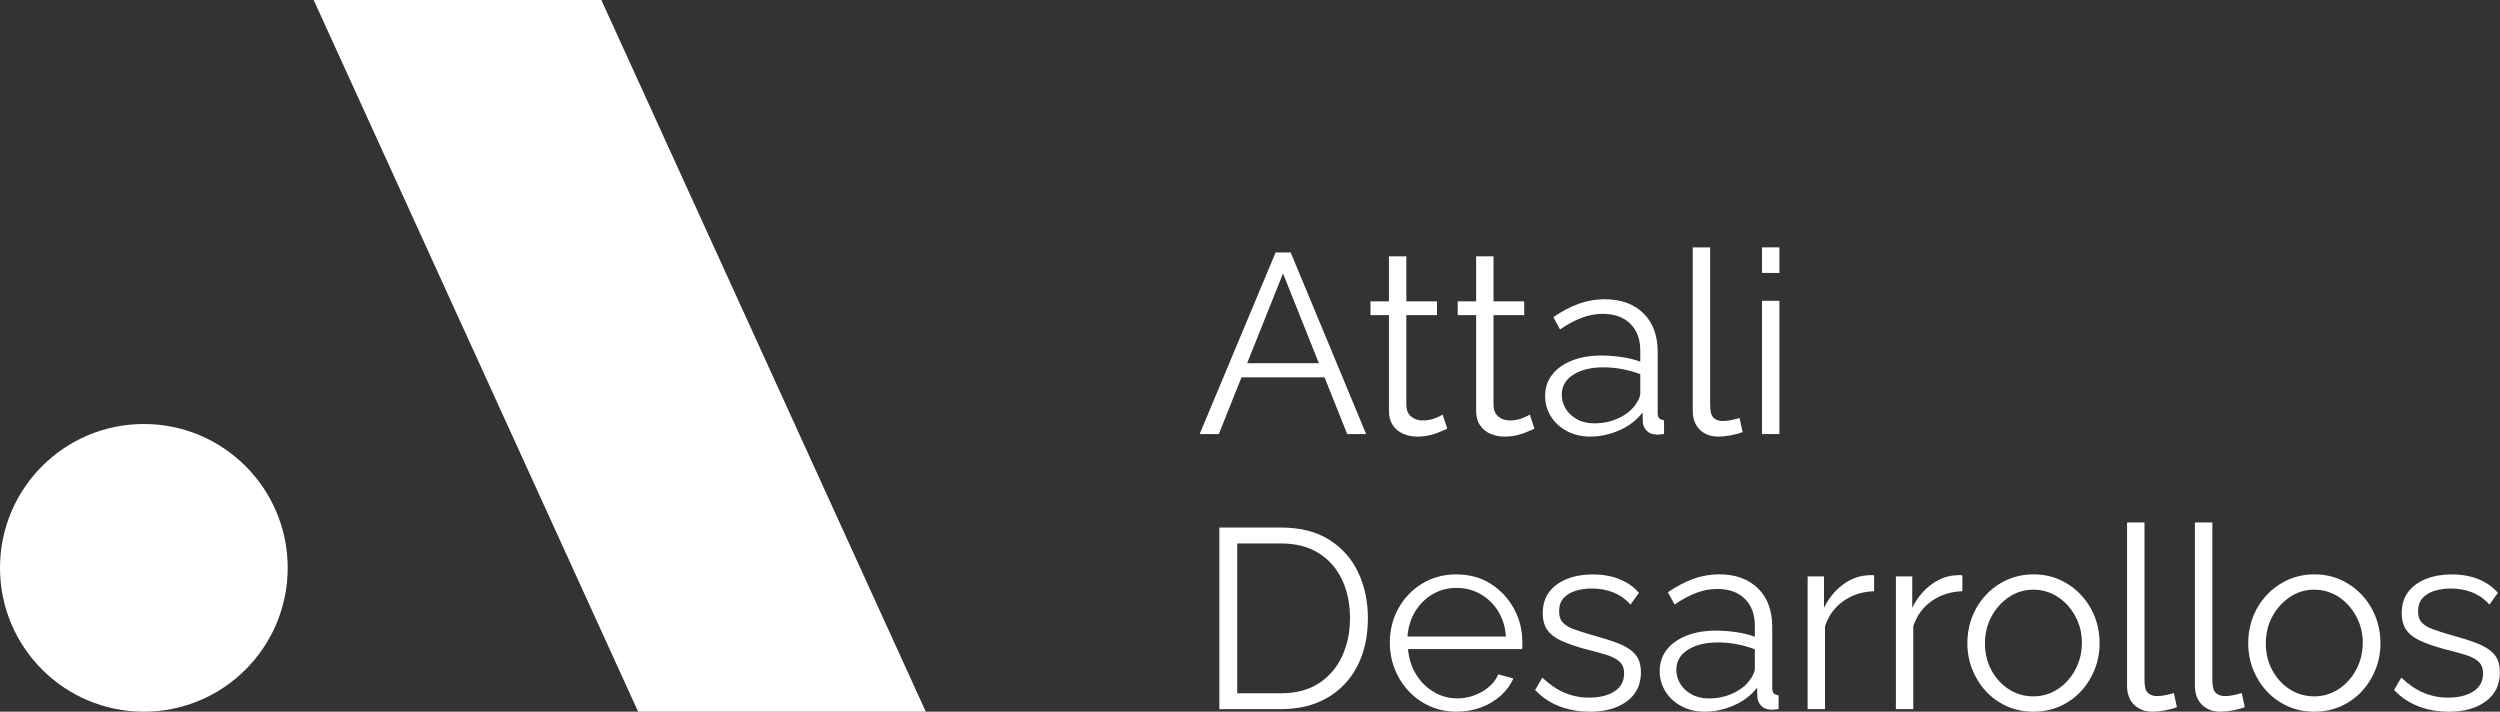 <?xml version="1.0" encoding="UTF-8"?> <svg xmlns="http://www.w3.org/2000/svg" id="Layer_2" data-name="Layer 2" viewBox="0 0 855.42 243.52"><rect x="0" y="0" width="855.42" height="243.52" fill="#333333" stroke="none"/><defs><style> .cls-1 { fill: #fff; } </style></defs><g id="Layer_1-2" data-name="Layer 1"><g><path class="cls-1" d="m436.47,86.39h5.16l25.82,62.13h-6.48l-7.76-19.42h-28.4l-7.77,19.42h-6.56l25.99-62.13Zm14.81,37.89l-12.27-30.71-12.28,30.71h24.55Z"></path><path class="cls-1" d="m495.2,146.68c-.47.18-1.2.5-2.19.96-.99.47-2.18.88-3.59,1.23-1.4.35-2.92.52-4.55.52s-3.28-.33-4.76-.97c-1.49-.65-2.67-1.63-3.55-2.94-.88-1.32-1.31-2.94-1.31-4.88v-32.78h-6.3v-4.72h6.3v-15.4h5.95v15.4h10.5v4.72h-10.5v31.13c.12,1.64.72,2.87,1.79,3.69,1.08.82,2.32,1.23,3.72,1.23,1.63,0,3.12-.28,4.46-.83s2.16-.95,2.45-1.18l1.58,4.81Z"></path><path class="cls-1" d="m525.03,146.68c-.47.18-1.2.5-2.19.96-.99.47-2.18.88-3.59,1.23-1.4.35-2.92.52-4.55.52s-3.28-.33-4.76-.97c-1.49-.65-2.67-1.63-3.55-2.94-.88-1.32-1.31-2.94-1.31-4.88v-32.78h-6.3v-4.72h6.3v-15.4h5.95v15.4h10.5v4.72h-10.5v31.13c.12,1.64.72,2.87,1.79,3.69,1.08.82,2.32,1.23,3.72,1.23,1.63,0,3.12-.28,4.46-.83s2.16-.95,2.45-1.18l1.58,4.81Z"></path><path class="cls-1" d="m528.7,135.48c0-2.84.82-5.29,2.45-7.35,1.63-2.06,3.9-3.65,6.78-4.78,2.89-1.13,6.23-1.7,10.02-1.7,2.22,0,4.52.18,6.91.52,2.39.35,4.52.88,6.39,1.58v-3.84c0-3.82-1.14-6.87-3.41-9.13-2.28-2.26-5.43-3.39-9.45-3.39-2.45,0-4.85.45-7.22,1.35-2.36.91-4.83,2.23-7.39,3.98l-2.28-4.2c2.97-2.05,5.89-3.57,8.75-4.6,2.86-1.02,5.78-1.53,8.75-1.53,5.6,0,10.03,1.59,13.3,4.78s4.9,7.59,4.9,13.22v20.95c0,.81.17,1.41.52,1.78.35.38.9.6,1.66.65v4.73c-.64.06-1.2.12-1.66.18-.47.06-.82.06-1.05,0-1.46-.06-2.56-.53-3.32-1.4-.76-.88-1.17-1.81-1.23-2.8l-.09-3.32c-2.04,2.62-4.69,4.65-7.96,6.08-3.27,1.43-6.59,2.15-9.98,2.15-2.92,0-5.55-.62-7.91-1.87-2.37-1.25-4.2-2.93-5.52-5.04-1.31-2.12-1.97-4.45-1.97-7Zm30.54,3.47c.64-.81,1.14-1.59,1.48-2.34.35-.75.53-1.41.53-1.99v-6.59c-1.99-.75-4.04-1.33-6.17-1.74-2.13-.4-4.27-.6-6.43-.6-4.26,0-7.7.84-10.32,2.52-2.63,1.67-3.94,3.96-3.94,6.85,0,1.68.44,3.25,1.31,4.73.88,1.47,2.16,2.69,3.85,3.64s3.67,1.43,5.95,1.43c2.86,0,5.53-.55,8.01-1.65,2.48-1.09,4.38-2.51,5.73-4.25Z"></path><path class="cls-1" d="m579.21,84.65h5.95v53.87c0,2.29.41,3.79,1.22,4.49s1.81,1.05,2.97,1.05c1.05,0,2.1-.11,3.15-.35,1.05-.23,1.95-.46,2.71-.7l1.05,4.81c-1.11.46-2.47.84-4.07,1.14-1.61.29-2.99.44-4.15.44-2.69,0-4.83-.8-6.43-2.38-1.61-1.58-2.41-3.75-2.41-6.51v-55.86Z"></path><path class="cls-1" d="m602.9,93.39v-8.75h5.95v8.75h-5.95Zm0,55.13v-45.59h5.95v45.59h-5.95Z"></path><path class="cls-1" d="m417.22,242.64v-62.13h21.09c6.59,0,12.09,1.39,16.49,4.16s7.71,6.5,9.93,11.2c2.22,4.69,3.32,9.9,3.32,15.62,0,6.3-1.21,11.79-3.63,16.45-2.42,4.67-5.86,8.29-10.32,10.85-4.46,2.57-9.73,3.85-15.79,3.85h-21.09Zm44.71-31.15c0-4.96-.92-9.36-2.76-13.21s-4.5-6.87-8.01-9.05c-3.5-2.19-7.79-3.28-12.86-3.28h-14.96v51.27h14.96c5.13,0,9.45-1.14,12.95-3.41,3.5-2.28,6.15-5.35,7.96-9.23,1.81-3.88,2.71-8.24,2.71-13.08Z"></path><path class="cls-1" d="m498.39,243.52c-3.27,0-6.3-.62-9.1-1.87-2.8-1.25-5.22-2.96-7.26-5.14-2.04-2.18-3.63-4.69-4.77-7.54s-1.7-5.9-1.7-9.15c0-4.23.98-8.11,2.93-11.64,1.95-3.54,4.65-6.36,8.09-8.47,3.44-2.11,7.35-3.17,11.73-3.17s8.41,1.07,11.77,3.22c3.35,2.14,6,4.97,7.92,8.47,1.93,3.51,2.89,7.34,2.89,11.51v1.35c0,.43-.03.76-.09,1h-39.03c.29,3.25,1.21,6.14,2.76,8.66,1.55,2.52,3.56,4.52,6.04,6,2.48,1.48,5.18,2.22,8.09,2.22s5.79-.76,8.44-2.28,4.51-3.5,5.56-5.95l5.16,1.4c-.93,2.16-2.36,4.11-4.28,5.86-1.93,1.75-4.19,3.1-6.78,4.07-2.6.96-5.38,1.44-8.36,1.44Zm-16.8-25.73h33.69c-.23-3.29-1.12-6.17-2.66-8.66-1.55-2.48-3.56-4.43-6.04-5.85-2.48-1.41-5.21-2.12-8.18-2.12s-5.69.71-8.14,2.12c-2.45,1.42-4.45,3.38-5.99,5.89s-2.44,5.38-2.67,8.61Z"></path><path class="cls-1" d="m544,243.52c-3.73,0-7.2-.61-10.41-1.84-3.21-1.23-5.98-3.09-8.32-5.6l2.45-4.2c2.57,2.39,5.15,4.13,7.74,5.21s5.35,1.62,8.27,1.62c3.56,0,6.45-.71,8.66-2.13s3.33-3.46,3.33-6.11c0-1.8-.54-3.18-1.62-4.13s-2.63-1.74-4.64-2.35c-2.01-.61-4.42-1.26-7.22-1.95-3.15-.87-5.79-1.79-7.92-2.75s-3.73-2.17-4.81-3.65-1.62-3.41-1.62-5.78c0-2.96.74-5.41,2.23-7.35,1.48-1.94,3.52-3.42,6.12-4.44s5.5-1.52,8.71-1.52c3.5,0,6.59.56,9.27,1.66,2.69,1.11,4.87,2.65,6.56,4.64l-2.88,4.03c-1.63-1.86-3.58-3.25-5.82-4.15-2.25-.91-4.74-1.36-7.48-1.36-1.87,0-3.65.25-5.34.74-1.69.49-3.08,1.3-4.16,2.44s-1.62,2.68-1.62,4.65c0,1.62.41,2.88,1.23,3.78.82.9,2.04,1.66,3.67,2.26s3.64,1.26,6.03,1.95c3.44.93,6.45,1.87,9.01,2.83,2.56.96,4.55,2.18,5.95,3.7,1.4,1.51,2.1,3.62,2.1,6.34,0,4.24-1.6,7.54-4.81,9.91s-7.43,3.57-12.69,3.57Z"></path><path class="cls-1" d="m567.9,229.61c0-2.84.82-5.29,2.45-7.35,1.63-2.06,3.9-3.65,6.78-4.78,2.89-1.13,6.23-1.7,10.02-1.7,2.22,0,4.52.18,6.91.52,2.39.35,4.52.88,6.39,1.58v-3.84c0-3.82-1.14-6.87-3.41-9.13-2.28-2.26-5.43-3.39-9.45-3.39-2.45,0-4.85.45-7.22,1.35-2.36.91-4.83,2.23-7.39,3.98l-2.28-4.2c2.97-2.05,5.89-3.57,8.75-4.6,2.86-1.02,5.78-1.53,8.75-1.53,5.6,0,10.03,1.59,13.3,4.78s4.9,7.59,4.9,13.22v20.95c0,.81.17,1.41.52,1.78.35.38.9.6,1.66.65v4.73c-.64.06-1.2.12-1.66.18-.47.06-.82.06-1.05,0-1.46-.06-2.56-.53-3.32-1.4-.76-.88-1.17-1.81-1.23-2.8l-.09-3.32c-2.04,2.62-4.69,4.65-7.96,6.08-3.27,1.43-6.59,2.15-9.98,2.15-2.92,0-5.55-.62-7.91-1.87-2.37-1.25-4.2-2.93-5.52-5.04-1.31-2.12-1.97-4.45-1.97-7Zm30.54,3.47c.64-.81,1.14-1.59,1.48-2.34.35-.75.53-1.41.53-1.99v-6.59c-1.99-.75-4.04-1.33-6.17-1.74-2.13-.4-4.27-.6-6.43-.6-4.26,0-7.7.84-10.32,2.52-2.63,1.67-3.94,3.96-3.94,6.85,0,1.68.44,3.25,1.31,4.73.88,1.47,2.16,2.69,3.85,3.64s3.67,1.43,5.95,1.43c2.86,0,5.53-.55,8.01-1.65,2.48-1.09,4.38-2.51,5.73-4.25Z"></path><path class="cls-1" d="m641.26,202.3c-3.97.12-7.46,1.22-10.46,3.33-3.01,2.1-5.12,4.98-6.34,8.66v28.35h-5.95v-45.41h5.6v10.76c1.58-3.21,3.66-5.81,6.26-7.79s5.35-3.09,8.27-3.33c.58-.06,1.09-.09,1.53-.09s.8.03,1.09.09v5.43Z"></path><path class="cls-1" d="m671.46,202.3c-3.97.12-7.46,1.22-10.46,3.33-3.01,2.1-5.12,4.98-6.34,8.66v28.35h-5.95v-45.41h5.6v10.76c1.58-3.21,3.66-5.81,6.26-7.79s5.35-3.09,8.27-3.33c.58-.06,1.09-.09,1.53-.09s.8.03,1.09.09v5.43Z"></path><path class="cls-1" d="m695.82,243.52c-3.32,0-6.37-.62-9.14-1.87-2.77-1.25-5.16-2.96-7.17-5.14-2.01-2.17-3.57-4.67-4.68-7.48-1.11-2.81-1.66-5.78-1.66-8.92s.56-6.28,1.66-9.1c1.11-2.81,2.69-5.3,4.73-7.48,2.04-2.17,4.45-3.88,7.22-5.13,2.77-1.24,5.79-1.87,9.05-1.87s6.27.62,9.01,1.87c2.74,1.25,5.13,2.96,7.17,5.13,2.05,2.18,3.62,4.67,4.73,7.48,1.11,2.81,1.67,5.85,1.67,9.1s-.56,6.1-1.67,8.92c-1.11,2.81-2.67,5.31-4.68,7.48-2.01,2.18-4.41,3.89-7.18,5.14-2.77,1.24-5.79,1.87-9.06,1.87Zm-16.63-23.32c0,3.36.75,6.41,2.23,9.16,1.49,2.76,3.49,4.92,6,6.52,2.5,1.59,5.28,2.39,8.31,2.39s5.81-.81,8.32-2.44c2.5-1.62,4.52-3.83,6.03-6.64s2.28-5.89,2.28-9.26-.76-6.34-2.28-9.12c-1.52-2.78-3.53-4.98-6.03-6.61-2.51-1.62-5.28-2.43-8.32-2.43s-5.81.84-8.31,2.52c-2.51,1.68-4.51,3.9-6,6.65-1.48,2.75-2.23,5.84-2.23,9.25Z"></path><path class="cls-1" d="m727.82,178.77h5.95v53.87c0,2.29.41,3.79,1.22,4.49s1.81,1.05,2.97,1.05c1.05,0,2.1-.11,3.15-.35,1.05-.23,1.95-.46,2.71-.7l1.05,4.81c-1.11.46-2.47.84-4.07,1.14-1.61.29-2.99.44-4.15.44-2.69,0-4.83-.8-6.43-2.38-1.61-1.58-2.41-3.75-2.41-6.51v-55.86Z"></path><path class="cls-1" d="m751.04,178.77h5.95v53.87c0,2.29.41,3.79,1.22,4.49s1.81,1.05,2.97,1.05c1.05,0,2.1-.11,3.15-.35,1.05-.23,1.95-.46,2.71-.7l1.05,4.81c-1.11.46-2.47.84-4.07,1.14-1.61.29-2.99.44-4.15.44-2.69,0-4.83-.8-6.43-2.38-1.61-1.58-2.41-3.75-2.41-6.51v-55.86Z"></path><path class="cls-1" d="m791.92,243.52c-3.32,0-6.37-.62-9.14-1.87-2.77-1.25-5.16-2.96-7.17-5.14-2.01-2.17-3.57-4.67-4.68-7.48-1.11-2.81-1.66-5.78-1.66-8.92s.56-6.28,1.66-9.1c1.11-2.81,2.69-5.3,4.73-7.48,2.04-2.17,4.45-3.88,7.22-5.13,2.77-1.24,5.79-1.87,9.05-1.87s6.27.62,9.01,1.87c2.74,1.25,5.13,2.96,7.17,5.13,2.05,2.18,3.62,4.67,4.73,7.48,1.11,2.81,1.67,5.85,1.67,9.1s-.56,6.1-1.67,8.92c-1.11,2.81-2.67,5.31-4.68,7.48-2.01,2.18-4.41,3.89-7.18,5.14-2.77,1.24-5.79,1.87-9.06,1.87Zm-16.63-23.32c0,3.36.75,6.41,2.23,9.16,1.49,2.76,3.49,4.92,6,6.52,2.5,1.59,5.28,2.39,8.31,2.39s5.81-.81,8.32-2.44c2.5-1.62,4.52-3.83,6.03-6.64s2.28-5.89,2.28-9.26-.76-6.34-2.28-9.12c-1.52-2.78-3.53-4.98-6.03-6.61-2.51-1.62-5.28-2.43-8.32-2.43s-5.81.84-8.31,2.52c-2.51,1.68-4.51,3.9-6,6.65-1.48,2.75-2.23,5.84-2.23,9.25Z"></path><path class="cls-1" d="m837.91,243.52c-3.73,0-7.2-.61-10.41-1.84-3.21-1.23-5.98-3.09-8.32-5.6l2.45-4.2c2.57,2.39,5.15,4.13,7.74,5.21s5.35,1.62,8.27,1.62c3.56,0,6.45-.71,8.66-2.13s3.33-3.46,3.33-6.11c0-1.8-.54-3.18-1.62-4.13s-2.63-1.74-4.64-2.35c-2.01-.61-4.42-1.26-7.22-1.95-3.15-.87-5.79-1.79-7.92-2.75s-3.73-2.17-4.81-3.65-1.62-3.41-1.62-5.78c0-2.96.74-5.41,2.23-7.35,1.48-1.94,3.52-3.42,6.12-4.44s5.5-1.52,8.71-1.52c3.5,0,6.59.56,9.27,1.66,2.69,1.11,4.87,2.65,6.56,4.64l-2.88,4.03c-1.63-1.86-3.58-3.25-5.82-4.15-2.25-.91-4.74-1.36-7.48-1.36-1.87,0-3.65.25-5.34.74-1.69.49-3.08,1.3-4.16,2.44s-1.62,2.68-1.62,4.65c0,1.62.41,2.88,1.23,3.78.82.9,2.04,1.66,3.67,2.26s3.64,1.26,6.03,1.95c3.44.93,6.45,1.87,9.01,2.83,2.56.96,4.55,2.18,5.95,3.7,1.4,1.51,2.1,3.62,2.1,6.34,0,4.24-1.6,7.54-4.81,9.91s-7.43,3.57-12.69,3.57Z"></path></g><g><circle class="cls-1" cx="49.22" cy="194.3" r="49.22"></circle><polygon class="cls-1" points="316.78 243.52 218.35 243.52 107.33 0 205.76 0 316.78 243.52"></polygon></g></g></svg> 